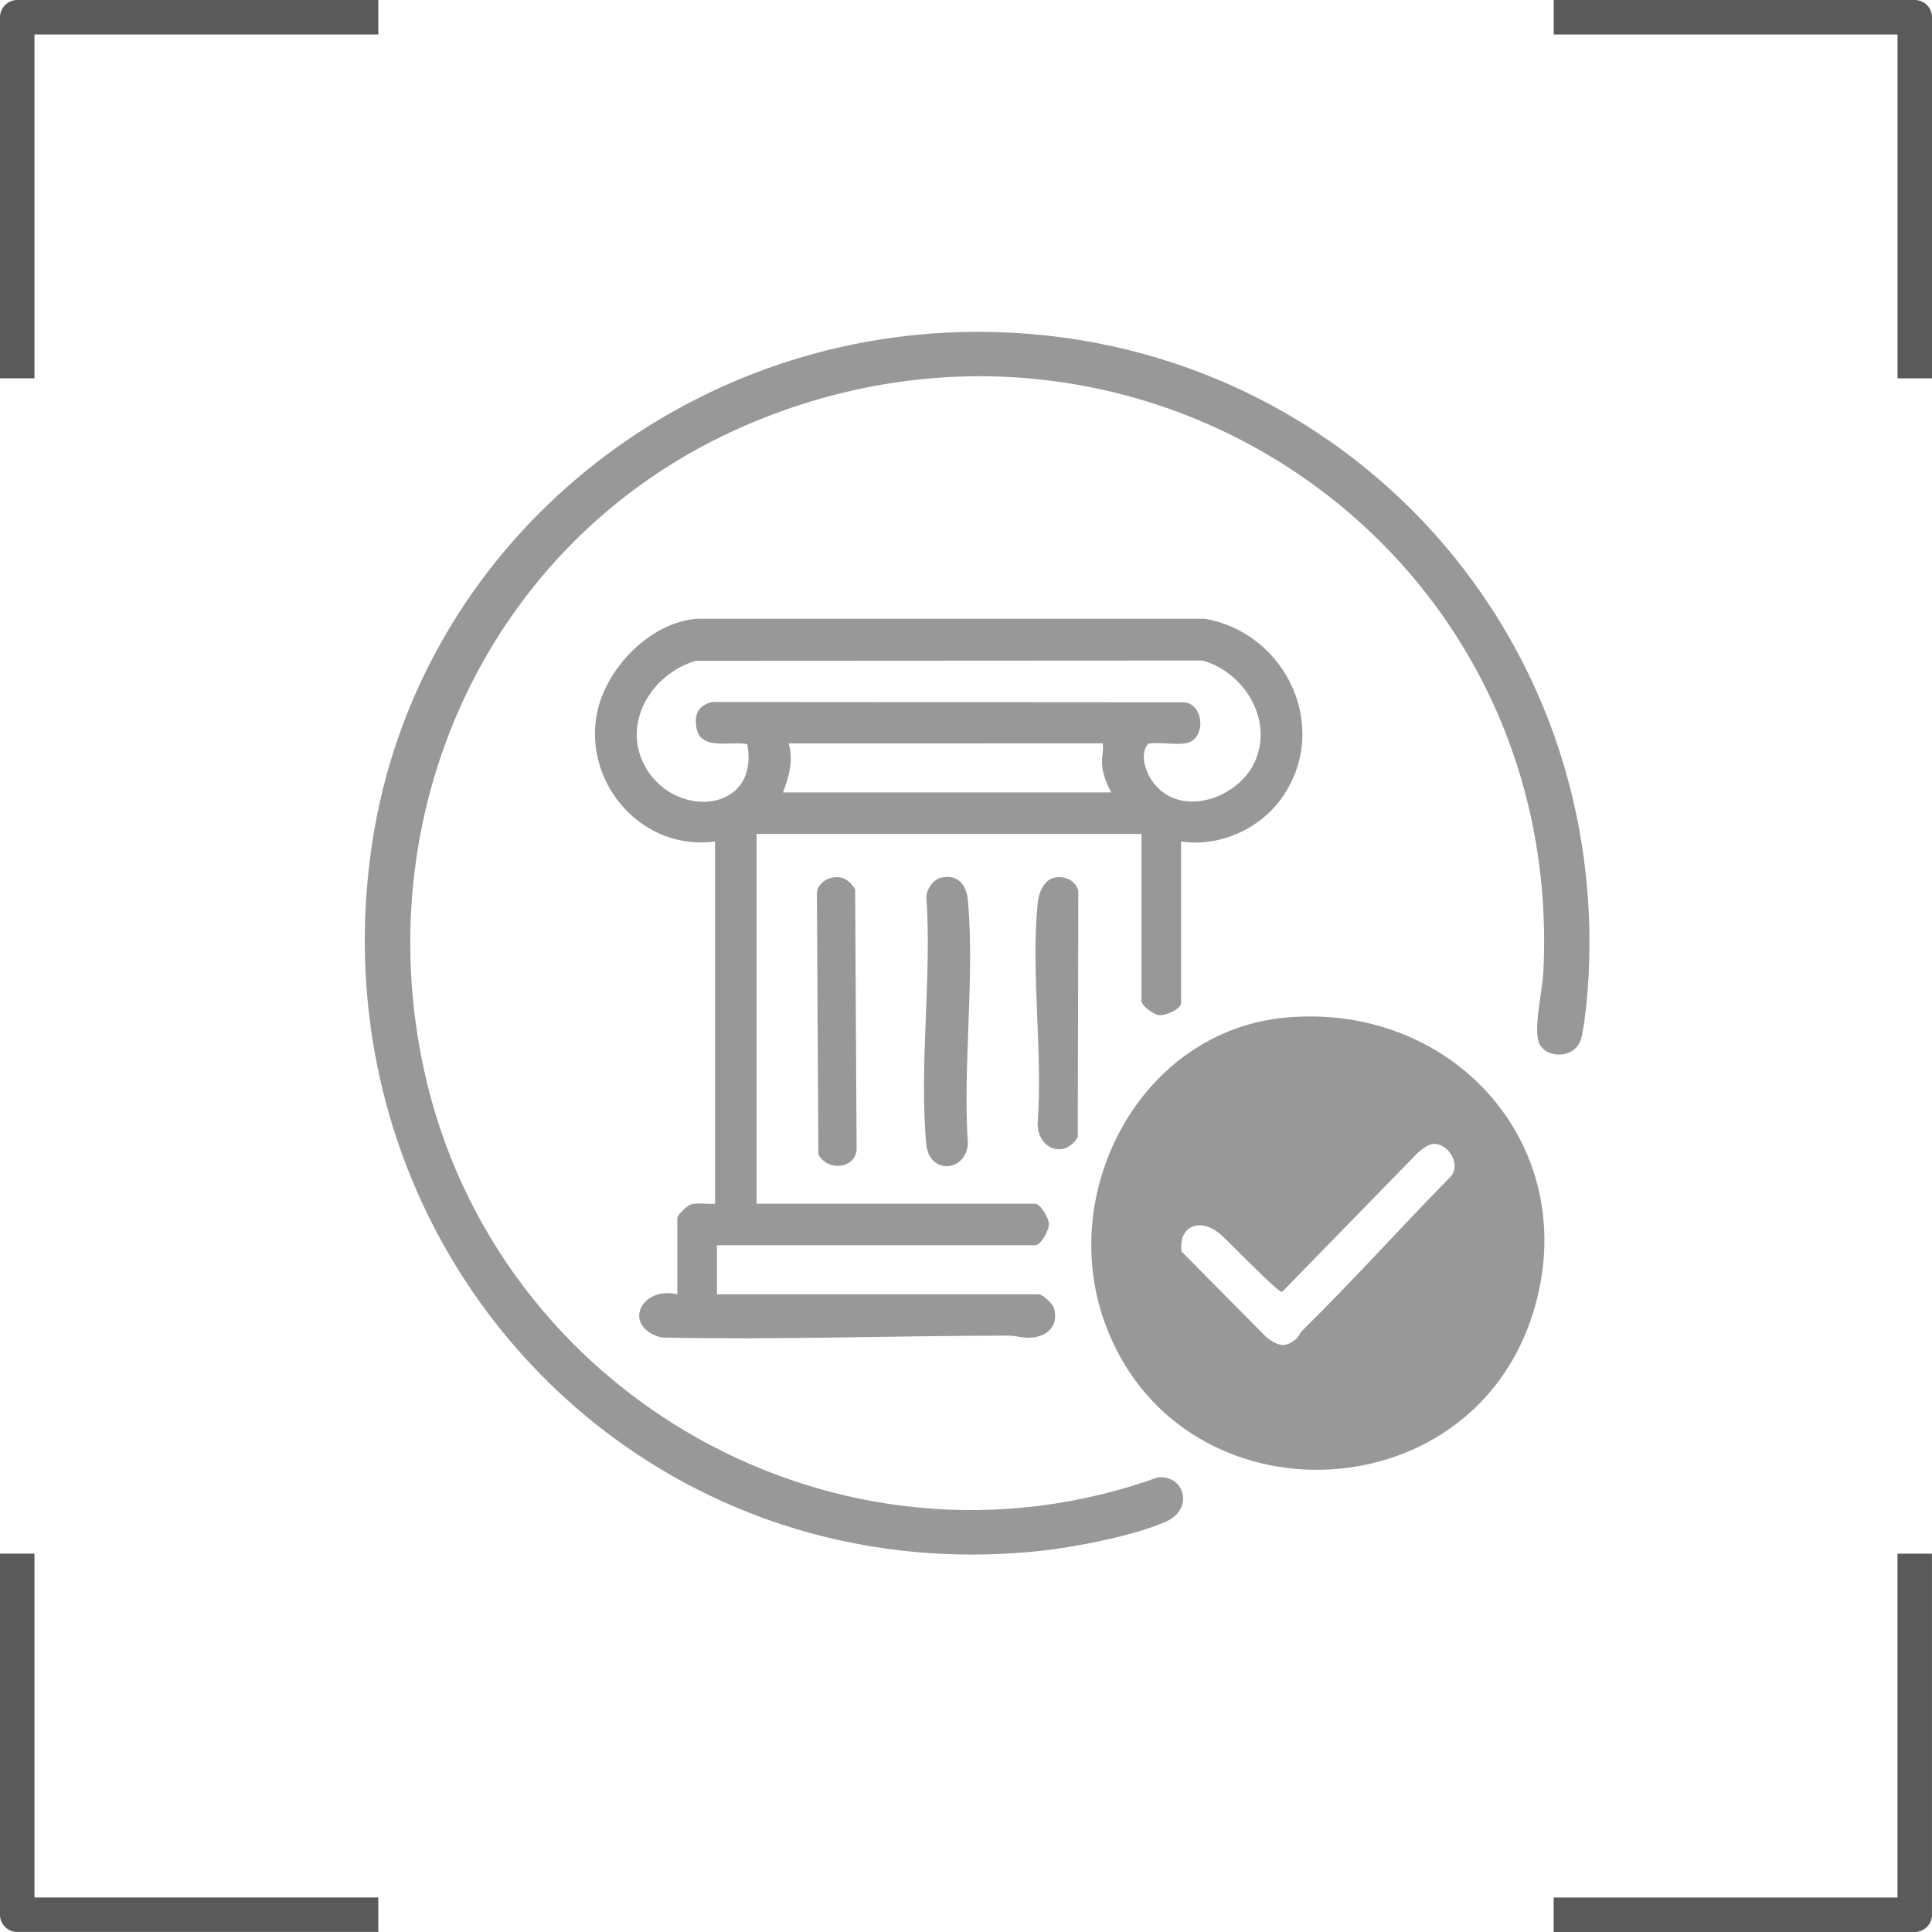<?xml version="1.0" encoding="UTF-8"?>
<svg id="Layer_1" data-name="Layer 1" xmlns="http://www.w3.org/2000/svg" viewBox="0 0 1024 1024">
  <defs>
    <style>
      .cls-1 {
        fill: #5a5a5a;
      }

      .cls-2 {
        fill: #989898;
      }
    </style>
  </defs>
  <g>
    <path class="cls-2" d="M681.8,539.3c89.619-7.932,158.395,69.813,130.464,157.464-34.226,107.404-189.039,110.749-227.009,3.482-24.843-70.181,20.241-154.192,96.545-160.946ZM759.652,606.286c-2.729.157-6.123,2.942-8.174,4.692l-71.964,73.779c-2.572.204-28.813-27.563-33.504-31.266-10.273-8.111-21.412-3.636-19.801,9.807l44.781,45.212c5.715,4.513,9.96,6.504,16.058,1.04,1.419-1.271,2.12-3.268,3.437-4.563,26.911-26.45,52.055-54.584,78.52-81.48,5.538-6.681-1.595-17.665-9.354-17.22Z"/>
    <path class="cls-2" d="M626,446v85.5c0,3.315-7.948,6.808-11.484,6.562-3.042-.212-9.516-4.967-9.516-7.562v-88.5h-204v196h147.5c3.063,0,7.328,7.542,7.442,10.586.127,3.37-4.094,11.414-7.442,11.414h-168.5v26h170.5c2.126,0,7.685,5.088,8.285,7.708,2.095,9.155-3.502,14.614-12.296,15.279-4.562.345-7.934-1.083-11.989-1.08-60.767.041-122.669,2.309-183.912,1.005-21.102-5.619-11.168-27.449,8.412-22.912v-40.5c0-1.442,5.194-6.516,6.946-7.054,3.926-1.207,8.952-.064,13.054-.446v-192c-37.966,5.258-69.493-29.938-62.73-67.23,4.364-24.063,28.1-48.985,53.187-50.813l269.079.007c42.901,7.359,66.822,57.24,41.279,94.351-11.696,16.993-33.414,26.782-53.815,23.685ZM368.738,350.238c-24.35,7.246-40.358,34.936-25.576,58.1,16.619,26.042,59.479,21.569,52.902-13.901-8.68-1.924-25.035,3.831-26.996-8.998-1.119-7.321,1.256-11.637,8.497-13.374l250.705.167c10.454,2.103,10.672,20.051.174,21.712-6.027.954-13.594-.704-19.816.185-4.96,5.705-1.367,15.448,2.848,20.897,14.5,18.747,44.493,8.097,53.342-10.708,10.504-22.321-5.05-47.866-27.404-54.229l-268.674.151ZM415,420h174c-2.423-4.432-4.481-9.499-4.875-14.622-.313-4.067.877-7.512.333-11.39l-166.454.019c2.596,8.866.228,17.728-3.004,25.993Z"/>
    <path class="cls-2" d="M501.794,176.294c194.172-9.48,350.343,146.853,340.196,341.196-.365,6.988-2.165,28.978-4.493,34.507-4.239,10.068-20.788,8.9-22.441-1.554-1.517-9.598,2.483-25.47,2.985-35.901,10.906-226.666-215.645-378.604-423.008-289.008-132.723,57.346-200.954,200.199-170.351,341.284,37.57,173.201,220.845,276.562,388.921,216.248,14.182-1.524,19.533,16.681,4.379,23.417-16.772,7.456-48.041,13.534-66.494,15.506-215.67,23.04-385.926-161.374-354.353-374.353,22.49-151.711,152.403-263.908,304.659-271.341Z"/>
    <path class="cls-2" d="M498.708,465.214c9.135-2.11,13.593,3.877,14.333,12.245,3.63,41.061-2.802,87.421-.038,129.044-1.428,15.005-20.549,15.9-22.041.035-3.898-41.447,2.995-88.95.039-131.037-.003-4.145,3.62-9.343,7.707-10.287Z"/>
    <path class="cls-2" d="M440.732,465.226c5.938-1.219,9.379,1.266,12.511,6.03l.778,138.266c-1.211,10.448-15.945,11.11-20.266,2.222l-.778-138.266c-.058-4.124,4.038-7.489,7.754-8.252Z"/>
    <path class="cls-2" d="M558.713,465.208c5.413-1.229,11.208,1.3,12.813,6.766l-.282,130.769c-7.342,11.858-21.392,5.919-21.278-7.209,2.814-37.463-3.651-80.186.046-117.023.514-5.117,3.129-12.038,8.702-13.303Z"/>
  </g>
  <g>
    <path class="cls-1" d="M18.267,1005.733v-182.262H0v191.386c0,5.046,4.097,9.123,9.123,9.123h191.386v-18.267H18.267v.02h0Z"/>
    <path class="cls-1" d="M1005.733,1005.733h-182.262v18.267h191.386c5.046,0,9.123-4.097,9.123-9.123v-191.386h-18.267v182.262h.02v-.02h0Z"/>
    <path class="cls-1" d="M18.267,18.267h182.262V0H9.123C4.097,0,0,4.097,0,9.123v191.386h18.267V18.267Z"/>
    <path class="cls-1" d="M1005.733,18.267v182.262h18.267V9.123c0-5.046-4.077-9.123-9.123-9.123h-191.386v18.267h182.262-.02Z"/>
  </g>
</svg>